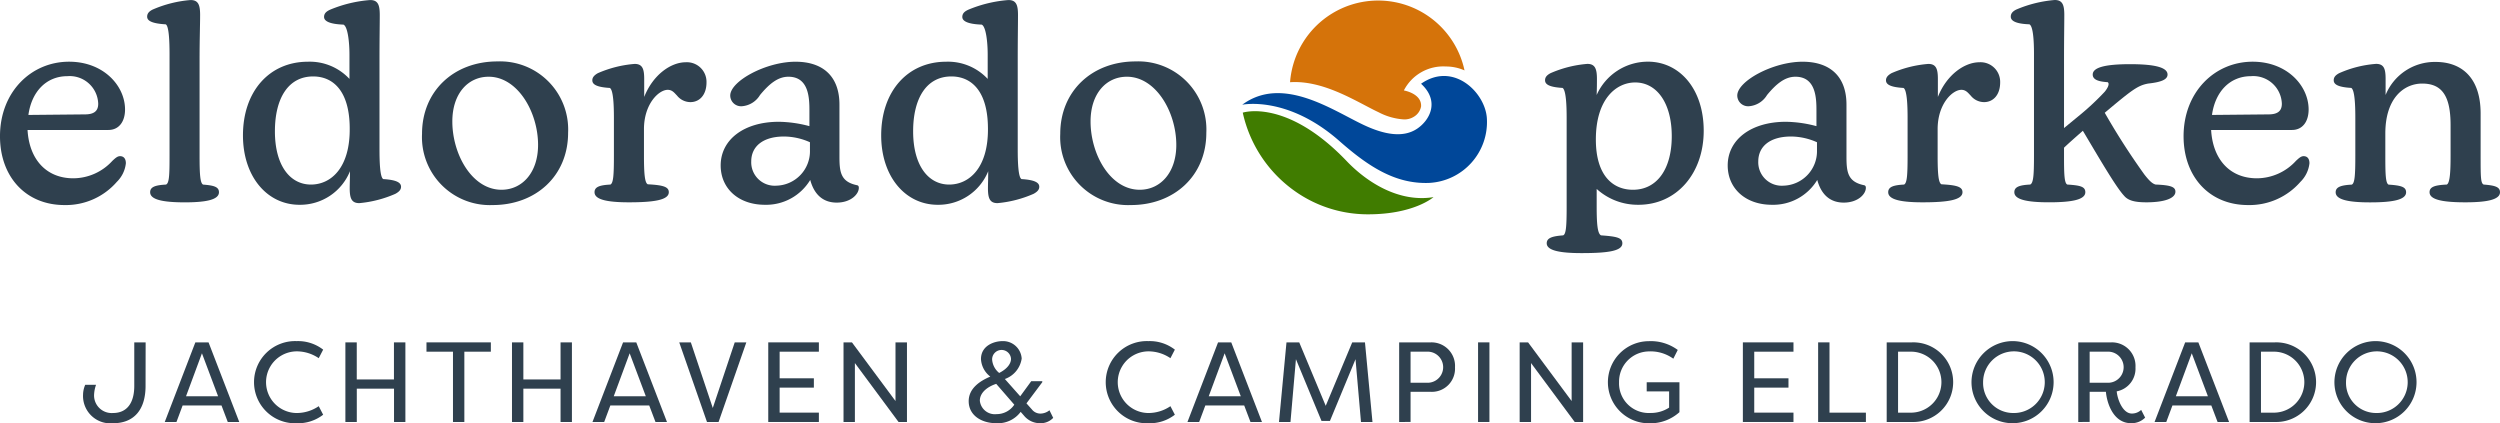 <svg xmlns="http://www.w3.org/2000/svg" width="300" height="50.788" viewBox="0 0 300 50.788"><g transform="translate(-218.302 -267.233)"><g transform="translate(218.302 267.233)"><path d="M233.406,289.032a3.664,3.664,0,0,1-1.082,2.228,8.1,8.1,0,0,1-6.291,2.785c-4.62,0-7.732-3.375-7.732-8.257,0-5.308,3.735-8.945,8.289-8.945,4.128,0,6.717,2.883,6.717,5.734,0,1.441-.72,2.458-2,2.458h-9.7c.2,3.505,2.228,5.8,5.5,5.8a6.383,6.383,0,0,0,4.685-2.1c.327-.3.589-.557.918-.557C233.144,288.18,233.406,288.475,233.406,289.032Zm-11.7-5.8,6.782-.066c1.049,0,1.6-.361,1.6-1.277a3.426,3.426,0,0,0-3.7-3.309C223.872,278.581,222.1,280.415,221.71,283.233Z" transform="translate(-218.302 -269.439)" fill="#2f404e"></path><path d="M241.581,290.3c0-.655.656-.851,1.9-.918.394-.163.427-1.146.427-3.439V273.753c0-1.508-.066-3.408-.459-3.6-1.737-.1-2.228-.459-2.228-.918,0-.361.2-.622.656-.852a14.277,14.277,0,0,1,4.554-1.146c.95,0,1.146.622,1.146,1.8,0,1.147-.065,2.982-.065,5.308v11.6c0,2.162.065,3.276.426,3.439,1.278.1,1.9.263,1.9.918,0,.918-1.606,1.213-4.129,1.213C243.055,291.511,241.581,291.183,241.581,290.3Z" transform="translate(-223.563 -267.233)" fill="#2f404e"></path><path d="M275.114,289.643c0,.327-.2.589-.688.852a13.825,13.825,0,0,1-4.325,1.114c-.95,0-1.147-.623-1.147-1.8,0-.459.033-1.18.033-2.032a6.448,6.448,0,0,1-6.061,4.03c-3.9,0-6.782-3.408-6.782-8.322,0-5.307,3.178-8.846,7.8-8.846a6.508,6.508,0,0,1,4.98,2.064v-2.916c0-1.474-.2-3.374-.721-3.6-1.769-.066-2.326-.459-2.326-.918,0-.394.23-.656.753-.885a15.508,15.508,0,0,1,4.784-1.146c.95,0,1.147.622,1.147,1.8,0,1.147-.033,2.916-.033,5.274v10.812c0,1.606.065,3.408.458,3.6C274.655,288.824,275.114,289.185,275.114,289.643Zm-6.16-7.077c-.032-4.39-1.965-6.16-4.39-6.16-2.982,0-4.586,2.621-4.586,6.586,0,4.128,1.834,6.388,4.324,6.388C266.694,289.381,269.02,287.383,268.954,282.566Z" transform="translate(-226.989 -267.233)" fill="#2f404e"></path><path d="M284.037,285.484c0-5.111,3.8-8.683,9.043-8.683a8.172,8.172,0,0,1,8.486,8.552c0,5.21-3.9,8.683-9.043,8.683A8.153,8.153,0,0,1,284.037,285.484Zm13.924,1.343c0-3.964-2.458-8.19-5.93-8.19-2.458,0-4.358,2-4.358,5.373,0,3.931,2.359,8.191,5.9,8.191C296.061,292.2,297.961,290.136,297.961,286.827Z" transform="translate(-233.393 -269.43)" fill="#2f404e"></path><path d="M324.263,279.354c0,1.475-.819,2.359-1.933,2.359a2.063,2.063,0,0,1-1.606-.787c-.3-.3-.557-.688-1.114-.688-1.081,0-2.851,1.7-2.851,4.718v3.211c0,2.162.1,3.244.459,3.407,1.834.1,2.522.3,2.522.95,0,.918-1.7,1.213-4.783,1.213-2.622,0-4.129-.327-4.129-1.213,0-.655.656-.851,1.9-.918.36-.163.425-1.146.425-3.439v-4.555c0-1.475-.065-3.375-.491-3.6-1.671-.1-2.1-.458-2.1-.917,0-.327.2-.59.655-.852a13.7,13.7,0,0,1,4.424-1.114c.95,0,1.146.623,1.146,1.8v2.163c1.081-2.72,3.244-4.161,4.98-4.161A2.352,2.352,0,0,1,324.263,279.354Z" transform="translate(-239.483 -269.459)" fill="#2f404e"></path><path d="M347.13,291.981c0,.753-.95,1.77-2.654,1.77-1.474,0-2.653-.787-3.178-2.72a6.174,6.174,0,0,1-5.438,2.982c-3.178,0-5.308-1.966-5.308-4.718,0-3.113,2.817-5.242,6.979-5.242a14.834,14.834,0,0,1,3.67.524v-1.868c0-1.507-.065-4.062-2.523-4.062-1.277,0-2.326.884-3.407,2.195a2.77,2.77,0,0,1-2.163,1.344,1.3,1.3,0,0,1-1.409-1.278c0-1.737,4.292-4.062,7.831-4.062,3.342,0,5.275,1.8,5.275,5.144v6.16c0,1.867.1,3.079,2.064,3.505C347.065,291.686,347.13,291.784,347.13,291.981Zm-5.865-4.489v-.983a7.664,7.664,0,0,0-3.113-.688c-2.556,0-3.932,1.212-3.932,2.982a2.812,2.812,0,0,0,3.014,2.916A4.136,4.136,0,0,0,341.266,287.492Z" transform="translate(-244.071 -269.439)" fill="#2f404e"></path><path d="M374.523,289.643c0,.327-.2.589-.688.852a13.825,13.825,0,0,1-4.325,1.114c-.95,0-1.146-.623-1.146-1.8,0-.459.032-1.18.032-2.032a6.448,6.448,0,0,1-6.061,4.03c-3.9,0-6.782-3.408-6.782-8.322,0-5.307,3.178-8.846,7.8-8.846a6.508,6.508,0,0,1,4.98,2.064v-2.916c0-1.474-.2-3.374-.72-3.6-1.77-.066-2.326-.459-2.326-.918,0-.394.229-.656.753-.885a15.5,15.5,0,0,1,4.783-1.146c.951,0,1.147.622,1.147,1.8,0,1.147-.033,2.916-.033,5.274v10.812c0,1.606.065,3.408.459,3.6C374.065,288.824,374.523,289.185,374.523,289.643Zm-6.16-7.077c-.033-4.39-1.966-6.16-4.391-6.16-2.982,0-4.586,2.621-4.586,6.586,0,4.128,1.834,6.388,4.324,6.388C366.1,289.381,368.429,287.383,368.364,282.566Z" transform="translate(-249.81 -267.233)" fill="#2f404e"></path><path d="M383.445,285.484c0-5.111,3.8-8.683,9.043-8.683a8.172,8.172,0,0,1,8.486,8.552c0,5.21-3.9,8.683-9.043,8.683A8.153,8.153,0,0,1,383.445,285.484Zm13.925,1.343c0-3.964-2.458-8.19-5.93-8.19-2.458,0-4.358,2-4.358,5.373,0,3.931,2.359,8.191,5.9,8.191C395.469,292.2,397.37,290.136,397.37,286.827Z" transform="translate(-256.214 -269.43)" fill="#2f404e"></path><path d="M477.994,285.133c0,5.079-3.211,8.879-7.831,8.879a7.33,7.33,0,0,1-5.013-1.9v2.13c0,2.063.1,3.244.525,3.44,1.9.132,2.556.294,2.556.95,0,.918-1.671,1.18-4.882,1.18-2.686,0-4.193-.327-4.193-1.18,0-.656.688-.851,1.966-.95.36-.131.425-1.147.425-3.44V283.561c0-1.409-.065-3.309-.491-3.572-1.671-.1-2.1-.458-2.1-.917,0-.327.164-.59.656-.852a13.7,13.7,0,0,1,4.423-1.114c.917,0,1.146.59,1.146,1.8,0,.426,0,1.081-.033,1.933a6.728,6.728,0,0,1,6.16-4C475.078,276.844,477.994,280.087,477.994,285.133Zm-3.834.656c0-4-1.8-6.455-4.39-6.455-2.26,0-4.718,1.965-4.718,6.848,0,4.324,2.032,6.029,4.455,6.029C472.391,292.21,474.16,289.72,474.16,285.789Z" transform="translate(-273.549 -269.439)" fill="#2f404e"></path><path d="M503.982,291.981c0,.753-.951,1.77-2.654,1.77-1.475,0-2.654-.787-3.178-2.72a6.175,6.175,0,0,1-5.438,2.982c-3.178,0-5.308-1.966-5.308-4.718,0-3.113,2.818-5.242,6.979-5.242a14.84,14.84,0,0,1,3.67.524v-1.868c0-1.507-.065-4.062-2.523-4.062-1.278,0-2.326.884-3.408,2.195a2.768,2.768,0,0,1-2.162,1.344,1.3,1.3,0,0,1-1.409-1.278c0-1.737,4.292-4.062,7.831-4.062,3.342,0,5.274,1.8,5.274,5.144v6.16c0,1.867.1,3.079,2.064,3.505C503.916,291.686,503.982,291.784,503.982,291.981Zm-5.865-4.489v-.983a7.667,7.667,0,0,0-3.113-.688c-2.556,0-3.932,1.212-3.932,2.982a2.813,2.813,0,0,0,3.015,2.916A4.136,4.136,0,0,0,498.117,287.492Z" transform="translate(-280.079 -269.439)" fill="#2f404e"></path><path d="M525.759,279.354c0,1.475-.82,2.359-1.933,2.359a2.066,2.066,0,0,1-1.606-.787c-.3-.3-.557-.688-1.114-.688-1.082,0-2.85,1.7-2.85,4.718v3.211c0,2.162.1,3.244.458,3.407,1.835.1,2.524.3,2.524.95,0,.918-1.7,1.213-4.784,1.213-2.622,0-4.129-.327-4.129-1.213,0-.655.656-.851,1.9-.918.361-.163.426-1.146.426-3.439v-4.555c0-1.475-.066-3.375-.492-3.6-1.67-.1-2.1-.458-2.1-.917,0-.327.2-.59.656-.852a13.706,13.706,0,0,1,4.423-1.114c.951,0,1.147.623,1.147,1.8v2.163c1.081-2.72,3.244-4.161,4.98-4.161A2.352,2.352,0,0,1,525.759,279.354Z" transform="translate(-285.74 -269.459)" fill="#2f404e"></path><path d="M551.251,290.233c0,.819-1.376,1.278-3.473,1.278-1.376,0-2.195-.2-2.686-.787-.984-1.049-3.015-4.554-4.948-7.8-.852.753-1.606,1.409-2.261,2.032v.983c0,2.195.033,3.276.394,3.439,1.507.1,2.162.23,2.162.918,0,.918-1.67,1.213-4.358,1.213-2.653,0-4.16-.327-4.16-1.213,0-.655.655-.851,1.9-.918.393-.163.458-1.146.458-3.472V273.655c0-1.507-.1-3.309-.556-3.505-1.737-.065-2.228-.459-2.228-.918,0-.361.2-.622.656-.852a14.824,14.824,0,0,1,4.62-1.146c.95,0,1.146.622,1.146,1.8,0,1.147-.033,2.883-.033,5.209V282.6l2.032-1.671a31.12,31.12,0,0,0,2.851-2.686c.426-.525.59-.983.361-1.147-1.016-.065-1.8-.262-1.8-.917,0-.82,1.376-1.245,4.489-1.245,2.981,0,4.489.393,4.489,1.245,0,.622-.819.917-2.326,1.081-1.245.229-1.934.753-5.21,3.505a84.229,84.229,0,0,0,4.75,7.4c.689.885,1.015,1.114,1.343,1.212C550.629,289.447,551.251,289.643,551.251,290.233Z" transform="translate(-290.201 -267.233)" fill="#2f404e"></path><path d="M573.514,289.032a3.664,3.664,0,0,1-1.082,2.228,8.1,8.1,0,0,1-6.291,2.785c-4.62,0-7.732-3.375-7.732-8.257,0-5.308,3.735-8.945,8.289-8.945,4.128,0,6.717,2.883,6.717,5.734,0,1.441-.721,2.458-2,2.458h-9.7c.2,3.505,2.228,5.8,5.5,5.8a6.385,6.385,0,0,0,4.685-2.1c.327-.3.589-.557.917-.557C573.252,288.18,573.514,288.475,573.514,289.032Zm-11.7-5.8,6.782-.066c1.048,0,1.606-.361,1.606-1.277a3.427,3.427,0,0,0-3.7-3.309C563.98,278.581,562.211,280.415,561.818,283.233Z" transform="translate(-296.38 -269.439)" fill="#2f404e"></path><path d="M601.748,292.514c0,.918-1.639,1.213-4.161,1.213-2.784,0-4.292-.327-4.292-1.213,0-.655.655-.851,2.064-.918.393-.163.459-1.67.459-3.439v-3.7c0-3.473-1.015-4.98-3.408-4.98-2.129,0-4.423,1.671-4.423,6v2.687c0,2.195.032,3.276.393,3.439,1.475.1,2.1.263,2.1.918,0,.918-1.638,1.213-4.324,1.213-2.621,0-4.128-.327-4.128-1.213,0-.655.688-.851,1.934-.918.36-.163.425-1.146.425-3.439V283.57c0-1.475-.065-3.342-.492-3.572-1.67-.1-2.1-.458-2.1-.917,0-.327.164-.59.656-.852a13.262,13.262,0,0,1,4.423-1.114c.95,0,1.146.59,1.146,1.8v1.933a6.364,6.364,0,0,1,6.029-3.965c2.948,0,5.374,1.737,5.374,6.193v5.079c0,2.49,0,3.276.361,3.439C601.094,291.7,601.748,291.859,601.748,292.514Z" transform="translate(-301.748 -269.449)" fill="#2f404e"></path></g><g transform="translate(228.262 308.166)"><path d="M238.737,325.786c0,2.907-1.433,4.477-3.9,4.477a3.284,3.284,0,0,1-3.6-3.44,3.092,3.092,0,0,1,.26-1.173h1.3a4.007,4.007,0,0,0-.232,1.106,2.112,2.112,0,0,0,2.266,2.28c1.692,0,2.552-1.229,2.552-3.249v-5.227h1.364Z" transform="translate(-231.23 -320.408)" fill="#2f404e"></path><path d="M246.106,328.134l-.737,1.978h-1.406l3.672-9.553h1.583l3.685,9.553h-1.379l-.75-1.978Zm4.258-1.106-1.938-5.159-1.911,5.159Z" transform="translate(-234.153 -320.408)" fill="#2f404e"></path><path d="M263.006,320.363a4.926,4.926,0,0,1,3.153,1.024l-.532,1.024a4.7,4.7,0,0,0-2.621-.819,3.7,3.7,0,1,0,0,7.4,4.7,4.7,0,0,0,2.621-.82l.532,1.024a4.926,4.926,0,0,1-3.153,1.024,4.932,4.932,0,1,1,0-9.855Z" transform="translate(-237.34 -320.363)" fill="#2f404e"></path><path d="M273.468,326.114v4H272.1v-9.553h1.364v4.448h4.463v-4.448H279.3v9.553h-1.364v-4Z" transform="translate(-240.613 -320.408)" fill="#2f404e"></path><path d="M292.454,320.559v1.119h-3.18v8.435h-1.365v-8.435h-3.18v-1.119Z" transform="translate(-243.512 -320.408)" fill="#2f404e"></path><path d="M299.412,326.114v4h-1.365v-9.553h1.365v4.448h4.463v-4.448h1.364v9.553h-1.364v-4Z" transform="translate(-246.569 -320.408)" fill="#2f404e"></path><path d="M312.727,328.134l-.737,1.978h-1.406l3.672-9.553h1.583l3.685,9.553h-1.379l-.75-1.978Zm4.258-1.106-1.938-5.159-1.911,5.159Z" transform="translate(-249.447 -320.408)" fill="#2f404e"></path><path d="M327.427,330.112l-3.33-9.553h1.392l2.634,7.875,2.634-7.875h1.392l-3.331,9.553Z" transform="translate(-252.549 -320.408)" fill="#2f404e"></path><path d="M344.037,330.112h-6.074v-9.553h6.074v1.119h-4.709v3.193h4.108v1.119h-4.108v3h4.709Z" transform="translate(-255.732 -320.408)" fill="#2f404e"></path><path d="M351.051,323.042v7.07h-1.364v-9.553h1.01l5.227,7.042v-7.042H357.3v9.553h-1.01Z" transform="translate(-258.424 -320.408)" fill="#2f404e"></path><path d="M375.421,328.852a3.4,3.4,0,0,1-2.894,1.365c-1.829,0-3.344-.955-3.344-2.648,0-1.556,1.392-2.443,2.593-2.948a2.828,2.828,0,0,1-1.119-2.1c0-1.651,1.638-2.156,2.566-2.156a2.235,2.235,0,0,1,2.32,2.089,3.079,3.079,0,0,1-2.02,2.457l1.843,2.074,1.324-1.814h1.324v.122l-1.9,2.539.669.75a1.286,1.286,0,0,0,1,.478,1.731,1.731,0,0,0,1.092-.4l.45.914a2.084,2.084,0,0,1-1.6.642,2.478,2.478,0,0,1-1.911-.914Zm-4.9-1.337a1.807,1.807,0,0,0,2.006,1.61,2.542,2.542,0,0,0,2.129-1.132l-2.17-2.5C371.654,325.754,370.521,326.423,370.521,327.515Zm3.74-5.022a1.134,1.134,0,0,0-2.266.082,2.276,2.276,0,0,0,.847,1.61C373.838,323.68,374.261,323.039,374.261,322.492Z" transform="translate(-262.9 -320.363)" fill="#2f404e"></path><path d="M395.665,320.363a4.926,4.926,0,0,1,3.153,1.024l-.532,1.024a4.7,4.7,0,0,0-2.621-.819,3.7,3.7,0,1,0,0,7.4,4.7,4.7,0,0,0,2.621-.82l.532,1.024a4.926,4.926,0,0,1-3.153,1.024,4.932,4.932,0,1,1,0-9.855Z" transform="translate(-267.795 -320.363)" fill="#2f404e"></path><path d="M405.4,328.134l-.737,1.978h-1.406l3.672-9.553h1.583l3.685,9.553h-1.378l-.751-1.978Zm4.258-1.106-1.938-5.159-1.911,5.159Z" transform="translate(-270.722 -320.408)" fill="#2f404e"></path><path d="M419.546,322.578l-.655,7.534h-1.379l.9-9.553h1.529l3.18,7.615,3.18-7.615h1.529l.9,9.553h-1.378l-.656-7.534-3.071,7.412h-1.01Z" transform="translate(-273.994 -320.408)" fill="#2f404e"></path><path d="M436.231,330.112v-9.553h3.821a2.825,2.825,0,0,1,2.88,3,2.779,2.779,0,0,1-2.88,2.935H437.6v3.616Zm3.535-4.709a1.867,1.867,0,0,0,0-3.726H437.6V325.4Z" transform="translate(-278.292 -320.408)" fill="#2f404e"></path><path d="M449.885,330.112h-1.364v-9.553h1.364Z" transform="translate(-281.113 -320.408)" fill="#2f404e"></path><path d="M456.367,323.042v7.07H455v-9.553h1.01l5.227,7.042v-7.042h1.378v9.553h-1.009Z" transform="translate(-282.601 -320.408)" fill="#2f404e"></path><path d="M470.066,325.3a3.559,3.559,0,0,0,3.753,3.686,4,4,0,0,0,2.253-.642V326.4h-2.689v-1.1h3.93v3.589a5.214,5.214,0,0,1-3.562,1.337,4.928,4.928,0,1,1-.122-9.855,5.453,5.453,0,0,1,3.48,1.052l-.532,1.051a4.657,4.657,0,0,0-2.948-.874A3.625,3.625,0,0,0,470.066,325.3Z" transform="translate(-285.739 -320.363)" fill="#2f404e"></path><path d="M495.838,330.112h-6.073v-9.553h6.073v1.119H491.13v3.193h4.108v1.119H491.13v3h4.708Z" transform="translate(-290.581 -320.408)" fill="#2f404e"></path><path d="M507.221,330.112h-5.732v-9.553h1.364v8.434h4.368Z" transform="translate(-293.273 -320.408)" fill="#2f404e"></path><path d="M515.21,330.112h-3.043v-9.553h3.043a4.779,4.779,0,1,1,0,9.553Zm0-8.435h-1.679v7.315h1.679a3.66,3.66,0,0,0,0-7.315Z" transform="translate(-295.724 -320.408)" fill="#2f404e"></path><path d="M530.331,320.363a4.927,4.927,0,1,1-4.955,4.928A4.949,4.949,0,0,1,530.331,320.363Zm0,8.627a3.7,3.7,0,1,0-3.562-3.7A3.606,3.606,0,0,0,530.331,328.99Z" transform="translate(-298.757 -320.363)" fill="#2f404e"></path><path d="M542.006,330.112v-9.553h3.985a2.825,2.825,0,0,1,2.88,3,2.771,2.771,0,0,1-2.252,2.879c.1,1.038.75,2.662,1.815,2.662a1.609,1.609,0,0,0,1.119-.437l.478.928a2.3,2.3,0,0,1-1.678.669c-2.239,0-2.935-2.606-3.03-3.767h-1.951v3.616Zm3.7-4.709a1.867,1.867,0,0,0,0-3.726h-2.334V325.4Z" transform="translate(-302.574 -320.408)" fill="#2f404e"></path><path d="M556.032,328.134l-.737,1.978h-1.405l3.672-9.553h1.582l3.686,9.553h-1.378l-.751-1.978Zm4.259-1.106-1.938-5.159-1.911,5.159Z" transform="translate(-305.302 -320.408)" fill="#2f404e"></path><path d="M571.737,330.112h-3.043v-9.553h3.043a4.779,4.779,0,1,1,0,9.553Zm0-8.435h-1.679v7.315h1.679a3.66,3.66,0,0,0,0-7.315Z" transform="translate(-308.701 -320.408)" fill="#2f404e"></path><path d="M586.859,320.363a4.927,4.927,0,1,1-4.955,4.928A4.949,4.949,0,0,1,586.859,320.363Zm0,8.627a3.7,3.7,0,1,0-3.562-3.7A3.605,3.605,0,0,0,586.859,328.99Z" transform="translate(-311.734 -320.363)" fill="#2f404e"></path></g><g transform="translate(367.367 267.306)"><path d="M419.807,277.1c3.087,0,6.05,1.552,8.431,2.8.586.307,1.139.6,1.626.826a7.526,7.526,0,0,0,3.029.857,2.114,2.114,0,0,0,1.2-.319,1.823,1.823,0,0,0,.866-1.236c.094-1.558-2.066-1.921-2.066-1.921a5.305,5.305,0,0,1,5.036-2.874,5.469,5.469,0,0,1,2.243.471,10.6,10.6,0,0,0-20.936,1.417c.19-.012.381-.02.574-.02" transform="translate(-413.494 -267.327)" fill="#d5730a"></path><path d="M411.784,282.519c4.827-3.583,10.845.668,14.577,2.425,2.4,1.131,4.693,1.59,6.391.466,1.534-1.015,2.784-3.305.495-5.41,3.874-2.717,7.747,1.07,7.9,4.2a7.313,7.313,0,0,1-6.949,7.7c-4.065.15-7.312-2-10.751-5.026-6.253-5.509-11.66-4.356-11.66-4.356" transform="translate(-411.784 -270.023)" fill="#004799"></path><path d="M411.869,284.727a15.614,15.614,0,0,0,6.219,9.392,15.128,15.128,0,0,0,8.647,2.807c5.655.047,8.026-2.063,8.026-2.063-4.1.673-7.939-1.727-10.418-4.318-7.23-7.564-12.474-5.818-12.474-5.818" transform="translate(-411.803 -271.282)" fill="#407c00"></path></g></g></svg>